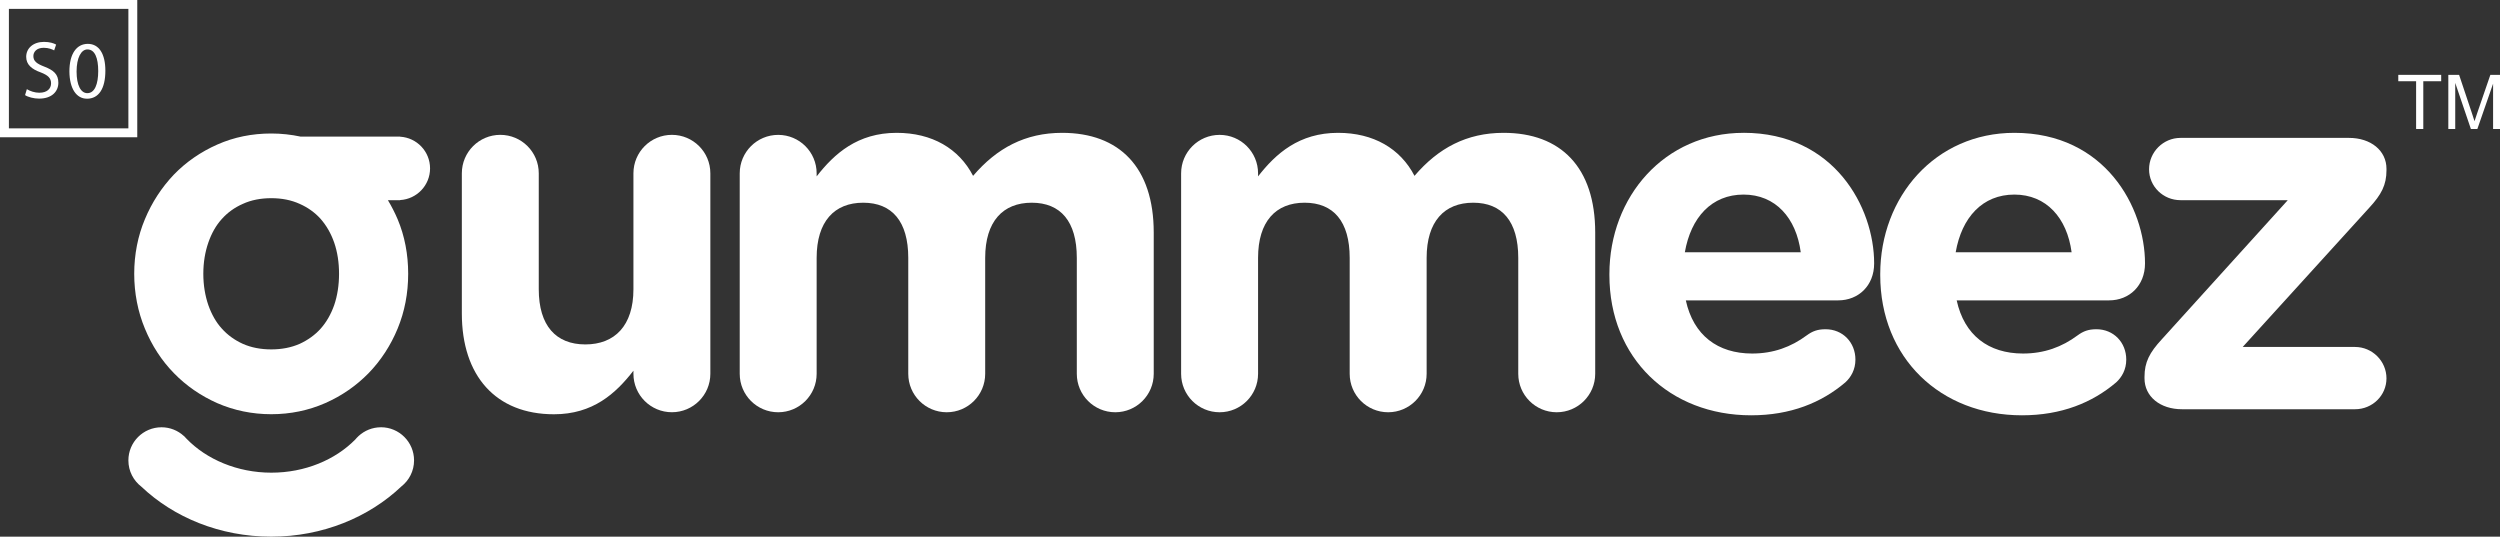 <svg xmlns="http://www.w3.org/2000/svg" id="Layer_1" data-name="Layer 1" viewBox="0 0 943.83 202.62"><rect x="0" y="0" width="943.83" height="202.62" fill="#333333" stroke="none"/><defs><style>      .cls-1 {        fill: #fff;      }    </style></defs><path class="cls-1" d="M14.95,35.02c-1.85,0-3.6-.62-4.81-1.36l-.68,2.25c1.11.74,3.3,1.32,5.3,1.32,4.9,0,7.27-2.77,7.27-5.98s-1.79-4.75-5.3-6.1c-2.87-1.11-4.13-2.06-4.13-4,0-1.42,1.08-3.11,3.91-3.11,1.88,0,3.27.62,3.94.98l.74-2.19c-.92-.52-2.46-1.02-4.59-1.02-4.04,0-6.71,2.4-6.71,5.64,0,2.93,2.09,4.68,5.48,5.88,2.8,1.08,3.91,2.19,3.91,4.13,0,2.09-1.6,3.54-4.34,3.54Z"></path><path class="cls-1" d="M51.82,0H0v51.82h51.82V0ZM48.47,48.46H3.36V3.35h45.11v45.11Z"></path><path class="cls-1" d="M253.66,50.91c-8.03,0-14.52,6.5-14.52,14.52v43.77c0,13.76-7.07,20.83-18.16,20.83s-17.58-7.07-17.58-20.83v-43.77c0-8.03-6.5-14.52-14.52-14.52s-14.52,6.5-14.52,14.52v52.94c0,23.51,12.8,38.03,34.78,38.03,14.72,0,23.32-7.84,30-16.44v1.15c0,8.03,6.5,14.52,14.52,14.52s14.52-6.5,14.52-14.52v-75.68c0-8.03-6.5-14.52-14.52-14.52Z"></path><path class="cls-1" d="M658.25,50.15c-29.82,0-50.65,24.08-50.65,53.32v.38c0,31.34,22.74,52.94,53.51,52.94,14.91,0,26.56-4.78,35.55-12.42,2.1-1.91,3.82-4.78,3.82-8.6,0-6.5-4.78-11.47-11.28-11.47-3.06,0-4.97.76-7.07,2.29-5.93,4.4-12.61,6.88-20.64,6.88-12.99,0-22.17-6.88-25.04-20.07h57.53c7.64,0,13.57-5.54,13.57-13.95,0-21.21-15.1-49.31-49.3-49.31ZM636.08,95.25c2.29-13.19,10.13-21.79,22.17-21.79s19.87,8.79,21.59,21.79h-43.76Z"></path><path class="cls-1" d="M886.83,52.06h-63.64c-6.5,0-11.85,5.35-11.85,11.85s5.35,11.66,11.85,11.66h40.52l-47.59,52.56c-4.59,4.97-6.5,8.6-6.5,14.14v.57c0,6.88,5.92,11.66,14.14,11.66h65.36c6.5,0,11.85-5.16,11.85-11.66s-5.35-11.85-11.85-11.85h-42.43l47.78-52.56c4.59-4.97,6.5-8.6,6.5-14.14v-.57c0-6.88-5.92-11.66-14.14-11.66Z"></path><path class="cls-1" d="M809.81,99.46c0-21.21-15.1-49.31-49.31-49.31-29.82,0-50.65,24.08-50.65,53.32v.38c0,31.34,22.74,52.94,53.51,52.94,14.91,0,26.56-4.78,35.55-12.42,2.1-1.91,3.82-4.78,3.82-8.6,0-6.5-4.78-11.47-11.27-11.47-3.06,0-4.97.76-7.07,2.29-5.92,4.4-12.61,6.88-20.64,6.88-13,0-22.17-6.88-25.04-20.07h57.53c7.64,0,13.57-5.54,13.57-13.95ZM738.33,95.25c2.29-13.19,10.13-21.79,22.17-21.79s19.87,8.79,21.6,21.79h-43.77Z"></path><path class="cls-1" d="M567.66,50.15c-13.95,0-24.65,5.73-33.64,16.24-5.35-10.32-15.48-16.24-28.86-16.24-14.72,0-23.51,7.84-30.2,16.44v-1.15c0-8.03-6.5-14.52-14.52-14.52s-14.53,6.5-14.53,14.52v75.68c0,8.03,6.5,14.52,14.53,14.52s14.52-6.5,14.52-14.52v-43.76c0-13.76,6.69-20.83,17.58-20.83s17.01,7.07,17.01,20.83v43.76c0,8.03,6.5,14.52,14.52,14.52s14.53-6.5,14.53-14.52v-43.76c0-13.76,6.69-20.83,17.58-20.83s17.01,7.07,17.01,20.83v43.76c0,8.03,6.5,14.52,14.52,14.52s14.53-6.5,14.53-14.52v-53.32c0-24.65-13-37.65-34.59-37.65Z"></path><path class="cls-1" d="M401.01,50.15c-13.95,0-24.65,5.73-33.64,16.24-5.35-10.32-15.48-16.24-28.86-16.24-14.72,0-23.51,7.84-30.2,16.44v-1.15c0-8.03-6.5-14.52-14.52-14.52s-14.52,6.5-14.52,14.52v75.68c0,8.03,6.5,14.52,14.52,14.52s14.52-6.5,14.52-14.52v-43.76c0-13.76,6.69-20.83,17.58-20.83s17.01,7.07,17.01,20.83v43.76c0,8.03,6.5,14.52,14.52,14.52s14.52-6.5,14.52-14.52v-43.76c0-13.76,6.69-20.83,17.58-20.83s17.01,7.07,17.01,20.83v43.76c0,8.03,6.5,14.52,14.52,14.52s14.52-6.5,14.52-14.52v-53.32c0-24.65-12.99-37.65-34.59-37.65Z"></path><path class="cls-1" d="M143.82,161.31c-3.25,0-6.2,1.25-8.42,3.28h0s-.05.04-.07.07c-.44.41-.85.84-1.23,1.3-7.54,7.63-18.93,12.49-31.69,12.49s-24.45-5.01-31.98-12.81c-.25-.28-.5-.56-.77-.82-.07-.08-.15-.16-.23-.24l-.02.02c-2.23-2.04-5.18-3.29-8.43-3.29-6.91,0-12.51,5.6-12.51,12.51,0,4.06,1.94,7.65,4.93,9.94,12.18,11.55,29.61,18.85,49.01,18.85s36.9-7.35,49.12-18.96c2.92-2.29,4.79-5.84,4.79-9.84,0-6.91-5.6-12.51-12.51-12.51Z"></path><path class="cls-1" d="M151.07,51.61v-.04h-37.6c-3.57-.76-7.29-1.17-11.06-1.17-7.24,0-14.07,1.37-20.39,4.18-6.22,2.75-11.78,6.58-16.41,11.37-4.59,4.84-8.26,10.45-10.91,16.82-2.65,6.32-4.03,13.31-4.03,20.59s1.38,14.33,4.03,20.7c2.65,6.42,6.32,12.08,10.96,16.82,4.59,4.74,10.15,8.56,16.36,11.32,6.32,2.75,13.15,4.18,20.39,4.18s14.07-1.43,20.34-4.18c6.27-2.75,11.77-6.58,16.41-11.32,4.59-4.74,8.31-10.4,10.96-16.82,2.65-6.42,3.98-13.36,3.98-20.7s-1.32-14.27-3.98-20.59c-1.07-2.5-2.29-4.89-3.67-7.19h4.62v-.05c6.3-.37,11.29-5.57,11.29-11.96s-5-11.59-11.29-11.96ZM126.17,115.19c-1.23,3.47-2.96,6.48-5.1,8.87-2.14,2.4-4.84,4.33-7.95,5.76-3.16,1.38-6.73,2.09-10.71,2.09s-7.6-.71-10.71-2.09c-3.16-1.43-5.81-3.37-7.95-5.76-2.19-2.39-3.87-5.4-5.1-8.87-1.22-3.57-1.89-7.54-1.89-11.83s.66-8.21,1.89-11.77c1.22-3.52,2.91-6.52,5.1-8.92,2.14-2.39,4.79-4.33,7.95-5.71,3.11-1.43,6.73-2.14,10.71-2.14s7.55.71,10.71,2.14c3.11,1.37,5.81,3.31,7.95,5.71,2.14,2.45,3.87,5.4,5.1,8.92,1.23,3.57,1.83,7.54,1.83,11.77s-.61,8.26-1.83,11.83Z"></path><path class="cls-1" d="M940.19,28.26l-4.89,14.22c-.49,1.44-.86,2.54-1.09,3.28-.21-.67-.53-1.68-.98-3.03l-4.84-14.47h-4.07v20.44h2.61v-17.4l5.91,17.4h2.44l5.94-17.11v17.11h2.61v-20.44h-3.64Z"></path><polygon class="cls-1" points="905.43 30.67 912.16 30.67 912.16 48.7 914.87 48.7 914.87 30.67 921.63 30.67 921.63 28.26 905.43 28.26 905.43 30.67"></polygon><path class="cls-1" d="M32.82,37.27c4.44,0,6.96-3.76,6.96-10.57,0-6.38-2.4-10.14-6.62-10.14s-6.96,3.7-6.96,10.41c.06,6.62,2.71,10.29,6.62,10.29ZM33.01,18.66c2.8,0,4.07,3.23,4.07,8.16s-1.32,8.35-4.1,8.35c-2.46,0-4.07-2.96-4.07-8.16s1.73-8.35,4.1-8.35Z"></path></svg>